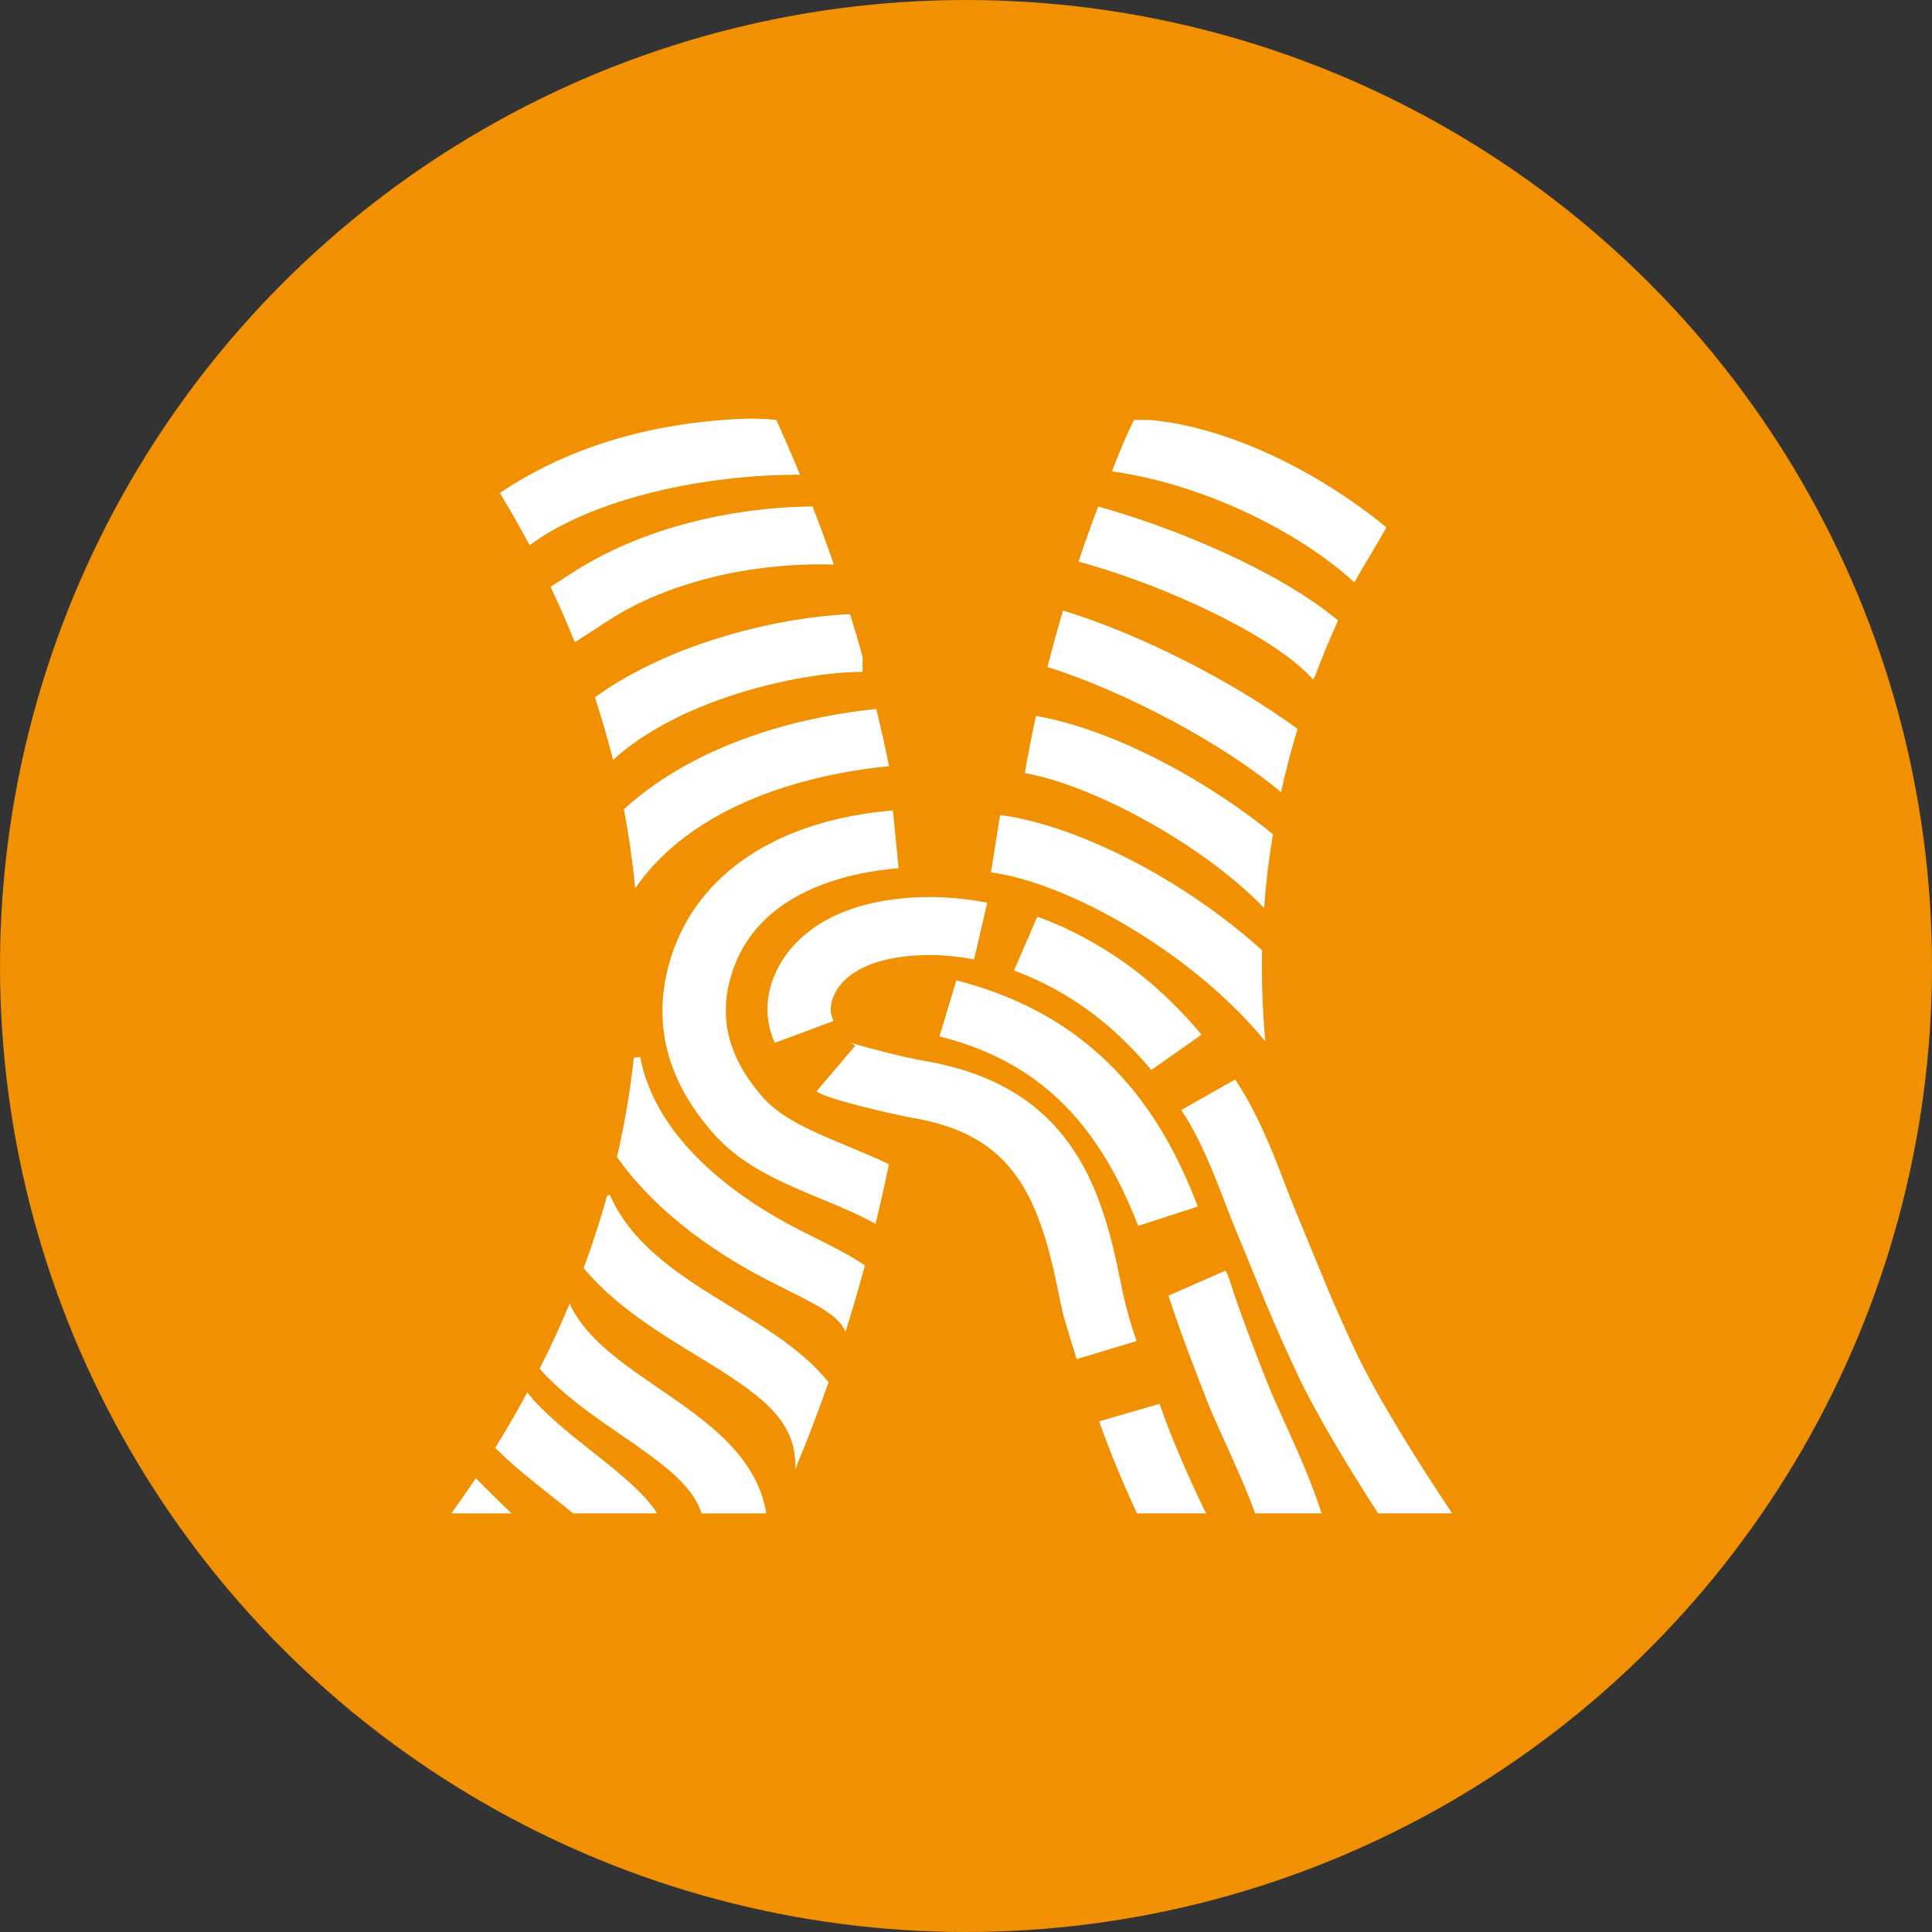<?xml version="1.0" encoding="UTF-8"?>
<svg xmlns="http://www.w3.org/2000/svg" width="180" height="180" viewBox="0 0 180 180" fill="none">
  <rect x="0" y="0" width="180" height="180" fill="#333333" stroke="none"/>
  <circle cx="90" cy="90" r="90" fill="#F19001"></circle>
  <g clip-path="url(#clip0_1773_493)">
    <path d="M47.65 141H42.053C42.774 139.993 43.541 138.904 44.328 137.719C45.095 138.499 45.881 139.267 46.642 140.011C46.986 140.345 47.325 140.678 47.65 141Z" fill="white"></path>
    <path d="M61.228 140.997H53.389C52.687 140.413 51.952 139.83 51.322 139.335C49.566 137.942 47.714 136.477 46.134 134.899C47.122 133.303 48.13 131.576 49.124 129.73C50.554 131.582 53.044 133.553 55.183 135.251C57.692 137.239 59.999 139.067 61.228 140.997Z" fill="white"></path>
    <path d="M71.388 141H65.362C64.55 138.398 61.833 136.409 57.887 133.7C55.281 131.913 52.466 129.984 50.275 127.519C51.244 125.613 52.18 123.595 53.071 121.463C54.546 124.667 57.894 126.959 61.417 129.377C65.74 132.33 70.55 135.641 71.388 141Z" fill="white"></path>
    <path d="M77.194 128.774C76.219 131.566 75.179 134.264 74.1 136.866C74.249 132.227 70.843 129.917 64.908 126.296C61.314 124.099 57.368 121.693 54.378 118.156C55.171 116.001 55.912 113.756 56.562 111.416L56.816 111.32C58.954 116.173 63.647 119.032 68.178 121.801C71.396 123.766 74.86 125.874 77.194 128.774Z" fill="white"></path>
    <path d="M80.586 117.901C80.586 117.901 80.567 117.961 80.56 117.99C79.995 120.063 79.397 122.093 78.773 124.082C78.175 122.665 76.582 121.801 73.222 120.128C72.675 119.854 72.103 119.568 71.512 119.259C67.501 117.204 61.45 113.423 57.484 107.796C58.167 104.842 58.706 101.764 59.051 98.56L59.642 98.465C61.19 106.676 69.549 112.065 74.392 114.543C74.964 114.84 75.516 115.114 76.049 115.382C77.648 116.18 79.221 116.96 80.586 117.901Z" fill="white"></path>
    <path d="M112.373 140.997H105.925C104.69 138.324 103.331 135.096 102.408 132.423L108.031 130.791C109.162 134.072 111.002 138.252 112.373 140.997Z" fill="white"></path>
    <path d="M123.131 140.997H116.949C116.123 138.758 115.025 136.328 114.102 134.286C113.478 132.916 112.945 131.731 112.561 130.767C112.139 129.707 110.019 124.342 108.901 120.81C108.882 120.775 108.869 120.745 108.849 120.715H108.869C108.856 120.673 108.849 120.632 108.836 120.596C108.849 120.638 108.862 120.673 108.875 120.709L114.173 118.381C114.232 118.476 114.394 118.744 114.505 119.113C115.317 121.71 116.949 126.021 118.106 128.915C118.444 129.772 118.957 130.904 119.549 132.214C120.745 134.852 122.214 138.091 123.131 140.997Z" fill="white"></path>
    <path d="M135.293 140.997H128.397C125.686 136.805 122.663 131.844 120.778 127.825C119.017 124.068 118.211 122.091 116.982 119.095C116.475 117.851 115.896 116.422 115.136 114.606C114.83 113.873 114.505 113.033 114.161 112.134C113.127 109.431 111.84 106.066 110.053 103.417L115.071 100.576C117.19 103.726 118.601 107.394 119.725 110.342C120.057 111.193 120.356 111.979 120.648 112.676C121.409 114.51 122 115.945 122.514 117.202C122.8 117.887 123.053 118.518 123.307 119.125C123.385 119.328 123.469 119.53 123.554 119.733C123.911 120.602 124.275 121.448 124.646 122.275C125.081 123.276 125.582 124.371 126.199 125.693C128.397 130.374 132.316 136.543 135.293 140.997Z" fill="white"></path>
    <path d="M117.898 97.033C111.105 88.744 99.502 82.236 92.326 81.277L93.178 75.93C100.049 76.847 109.877 81.599 117.586 88.536C117.567 89.584 117.567 90.644 117.586 91.716C117.625 93.526 117.729 95.294 117.892 97.033H117.898Z" fill="white"></path>
    <path d="M118.601 77.725C118.223 79.947 117.944 82.239 117.775 84.597C112.328 78.922 102.207 73.253 95.479 72.021C95.778 70.282 96.123 68.507 96.519 66.697C103.663 67.948 112.399 72.646 118.601 77.725Z" fill="white"></path>
    <path d="M120.888 67.907C120.316 69.812 119.796 71.778 119.348 73.808C113.998 69.312 104.904 64.447 97.591 62.143C98.04 60.356 98.527 58.6 99.041 56.885C106.204 59.07 114.785 63.441 120.888 67.907Z" fill="white"></path>
    <path d="M124.664 57.807C123.93 59.45 123.224 61.105 122.561 62.886L122.348 63.312C118.675 59.197 108.375 54.454 100.483 52.328C101.068 50.578 101.679 48.863 102.316 47.195C109.181 49.083 119.022 53.102 124.664 57.807Z" fill="white"></path>
    <path d="M129.169 49.137C128.21 50.842 127.144 52.547 126.185 54.252C120.43 49.03 111.372 44.98 103.592 43.915C104.314 42.128 104.658 41.144 105.658 39.119H107.068C114.427 39.768 122.772 43.896 129.169 49.137Z" fill="white"></path>
    <path d="M111.943 96.397L107.263 99.69C106.074 98.266 104.8 96.957 103.487 95.801C100.815 93.461 97.695 91.603 94.471 90.424L96.648 85.404C100.574 86.833 104.351 89.078 107.569 91.901C109.096 93.241 110.572 94.759 111.943 96.397Z" fill="white"></path>
    <path d="M111.599 112.408L106.042 114.212C102.206 104.267 96.499 98.825 87.529 96.556L89.102 91.346C103.389 94.954 108.785 105.095 111.599 112.408Z" fill="white"></path>
    <path d="M105.899 124.942L100.315 126.627C99.899 125.329 99.496 124.013 99.113 122.679C99.1 122.631 99.087 122.584 99.074 122.536C98.879 121.732 98.703 120.916 98.528 120.035C98.034 117.576 97.475 115.402 96.74 113.503V113.491C96.74 113.491 96.734 113.479 96.734 113.473C96.727 113.467 96.727 113.461 96.727 113.455C94.758 108.334 91.553 105.255 85.027 104.154C84.916 104.136 84.695 104.094 84.39 104.029C82.44 103.624 77.109 102.421 76.069 101.677L79.697 97.413C79.45 97.24 79.228 97.145 79.157 97.109C79.865 97.365 83.961 98.479 86.093 98.836C99.62 101.123 102.597 110.472 104.326 119.059C104.762 121.232 105.165 122.887 105.899 124.942Z" fill="white"></path>
    <path d="M91.981 84.1L90.752 89.388C88.646 88.977 86.56 88.876 84.551 89.085C82.295 89.317 80.508 89.912 79.247 90.853C77.992 91.782 77.264 93.193 77.42 94.355C77.459 94.611 77.531 94.873 77.648 95.129L72.181 97.159C71.869 96.463 71.668 95.748 71.57 95.027C71.154 91.99 72.668 88.787 75.522 86.661C77.68 85.053 80.495 84.065 83.888 83.713C86.534 83.439 89.251 83.57 91.981 84.1Z" fill="white"></path>
    <path d="M78.922 106.764C80.184 107.294 81.51 107.842 82.816 108.473C82.452 110.295 82.036 112.141 81.575 114.023C80.021 113.16 78.279 112.433 76.485 111.689C72.929 110.212 69.25 108.682 66.644 105.8C62.048 100.702 60.657 95.129 62.509 89.216C64.953 81.385 72.494 76.389 83.193 75.508L83.72 80.891C78.942 81.284 70.563 83.082 68.178 90.704C66.877 94.855 67.866 98.666 71.194 102.358C72.923 104.275 75.841 105.484 78.922 106.764Z" fill="white"></path>
    <path d="M82.835 71.384C77.395 71.902 65.226 74.034 59.227 82.704L59.168 82.668C58.928 80.168 58.576 77.738 58.128 75.392C65.584 68.615 76.023 66.626 81.639 66.049C82.082 67.859 82.478 69.639 82.835 71.384Z" fill="white"></path>
    <path d="M80.365 61.189V62.6C74.372 62.6 63.159 65.214 57.12 70.805C56.613 68.793 56.041 66.846 55.424 64.964C62.717 59.706 72.968 57.473 79.195 57.217C79.605 58.521 79.995 59.843 80.365 61.189Z" fill="white"></path>
    <path d="M77.688 52.6C69.868 52.368 62.022 54.315 56.627 57.847L56.354 58.019C55.216 58.77 54.293 59.365 53.552 59.836C52.831 58.037 52.076 56.322 51.296 54.679C51.764 54.381 52.304 54.03 52.922 53.625L53.201 53.446C59.201 49.522 67.274 47.295 75.698 47.182C76.388 48.944 77.05 50.748 77.688 52.6Z" fill="white"></path>
    <path d="M74.529 44.228C65.949 44.198 55.379 46.324 49.34 50.796C48.424 49.063 47.494 47.444 46.571 45.931C52.695 41.81 60.311 39.377 69.335 39.012C70.761 38.955 72.325 39.119 72.325 39.119C73.079 40.78 73.814 42.483 74.529 44.228Z" fill="white"></path>
  </g>
  <defs>
    <clipPath id="clip0_1773_493">
      <rect width="102" height="102" fill="white" transform="translate(38 39)"></rect>
    </clipPath>
  </defs>
</svg>
